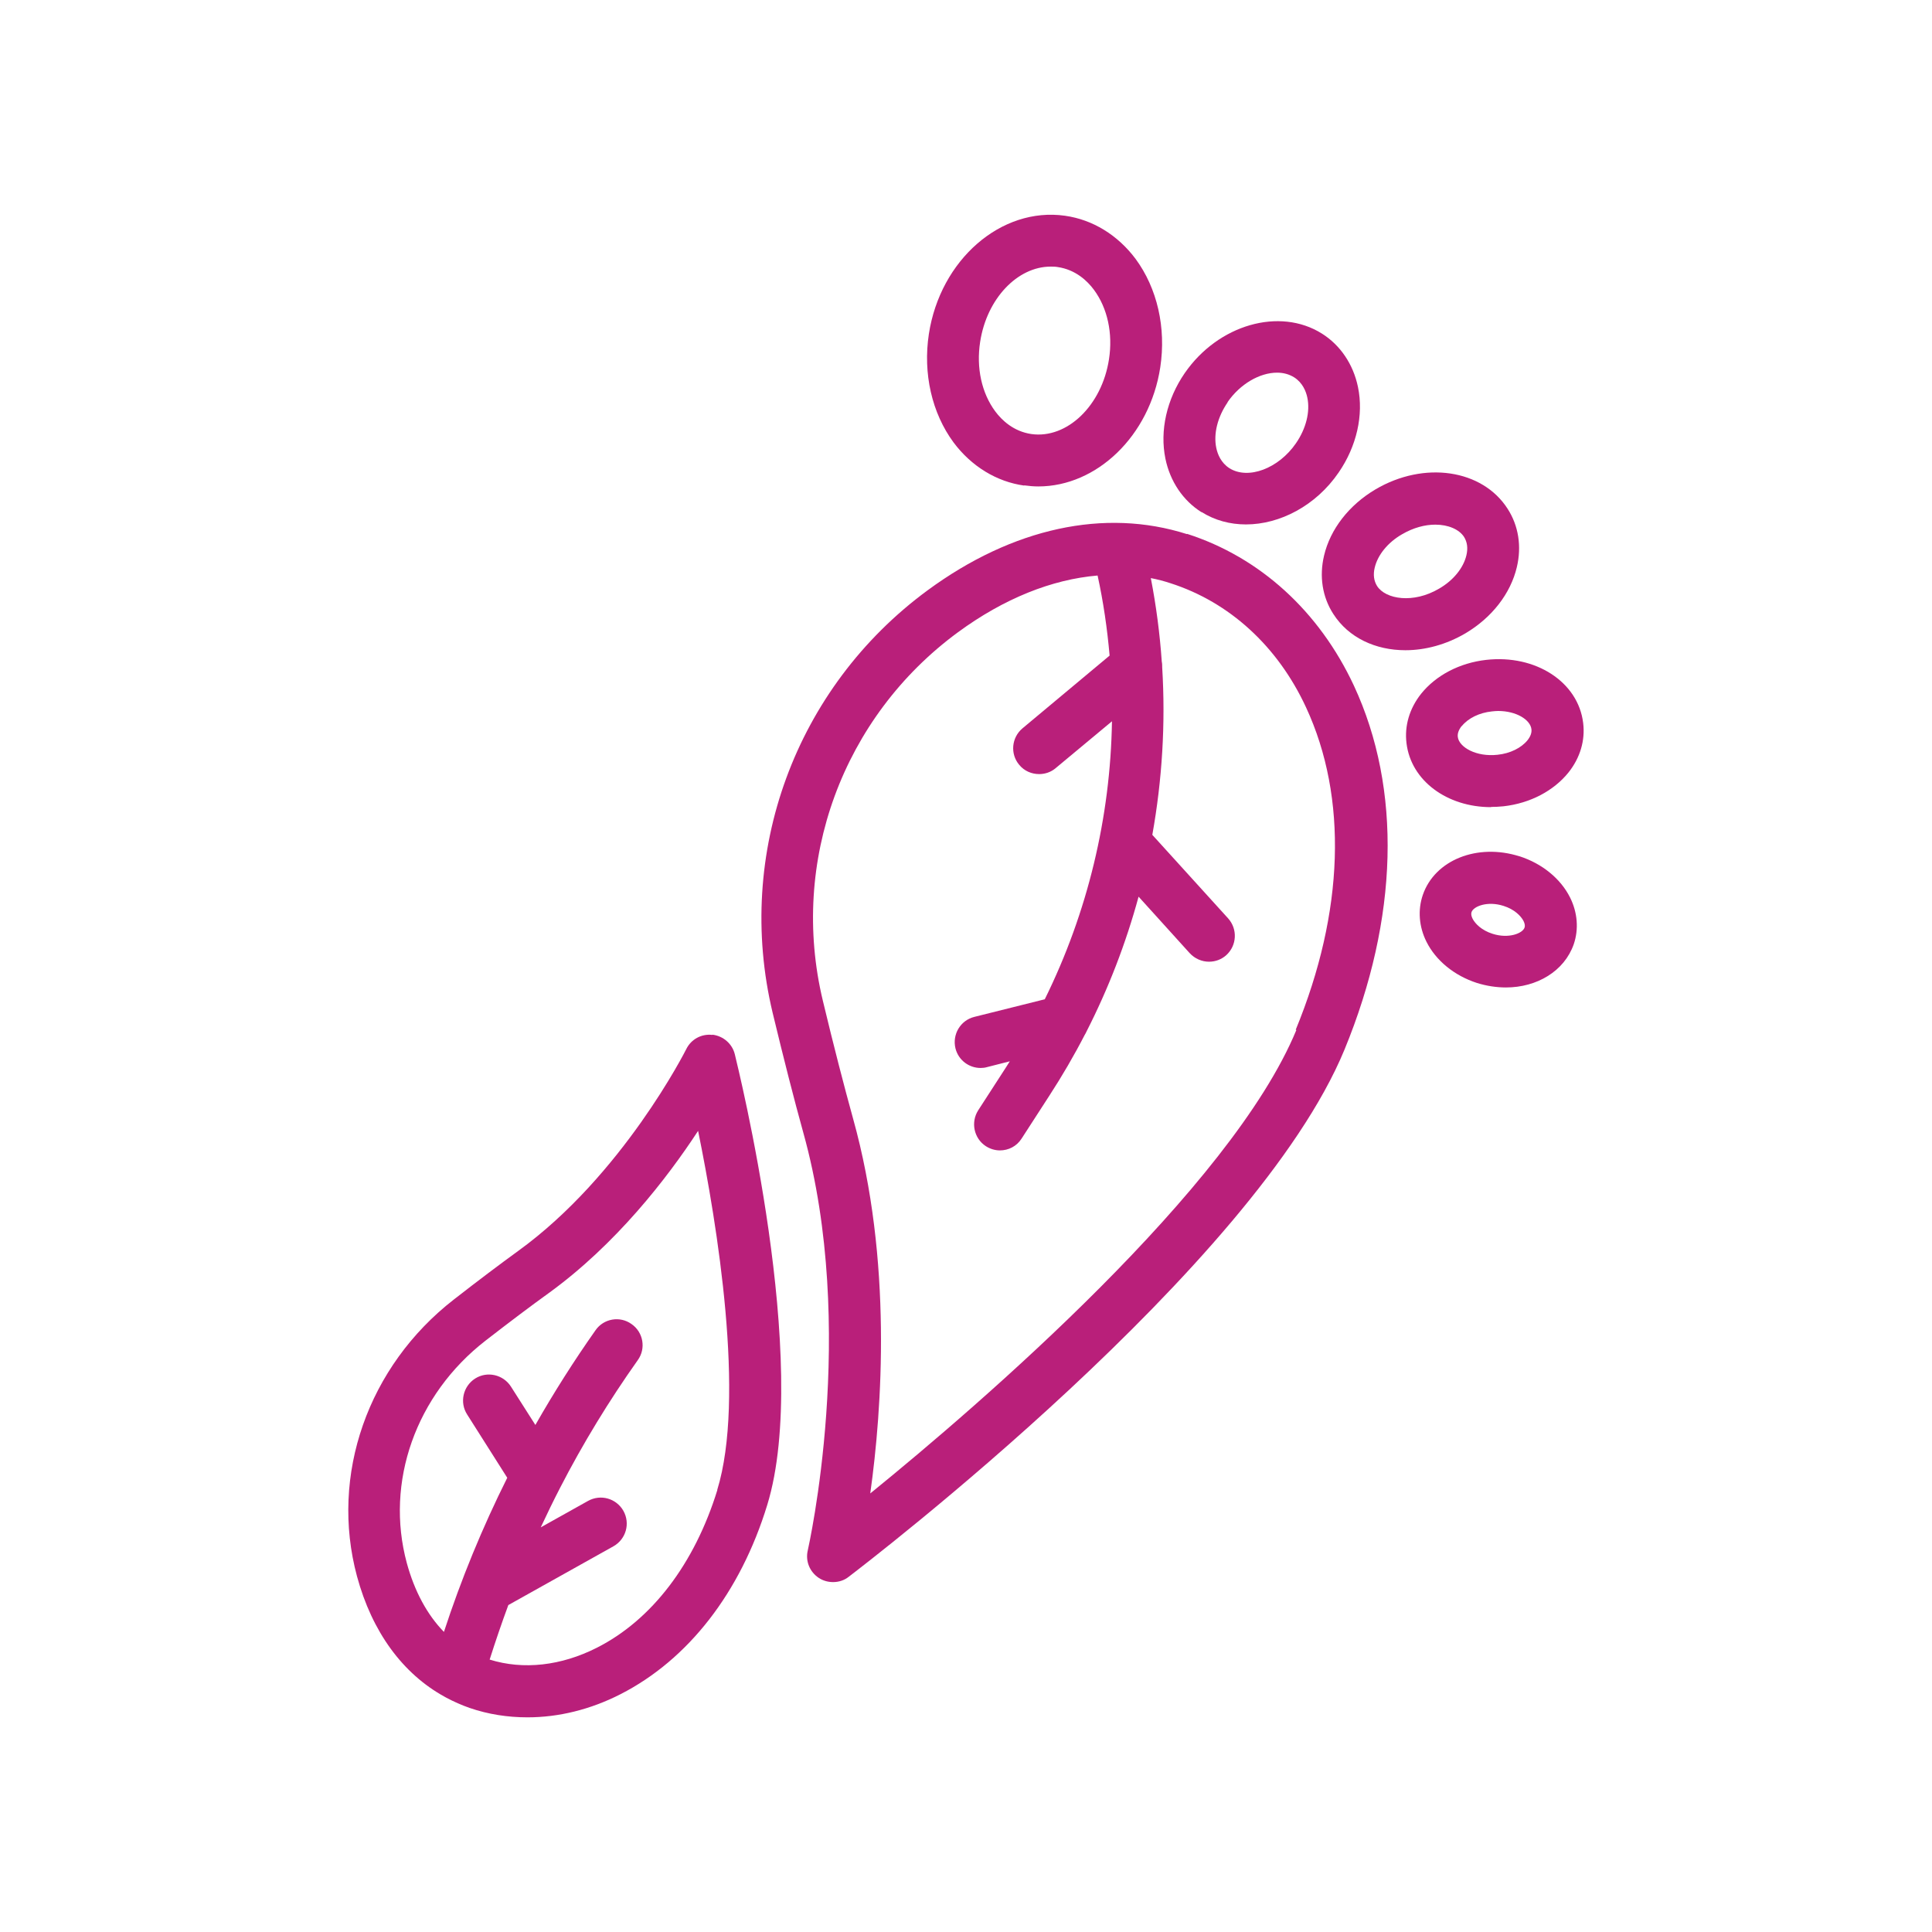 <?xml version="1.0" encoding="UTF-8"?>
<svg id="Pink_Web" xmlns="http://www.w3.org/2000/svg" viewBox="0 0 90 90">
  <defs>
    <style>
      .cls-1 {
        fill: #b91f7a;
      }
    </style>
  </defs>
  <path class="cls-1" d="M55.29,24.88c-3.83-1.22-8.12-.29-12.08,2.62-6.16,4.53-8.99,12.25-7.22,19.67.52,2.16,1,4.04,1.43,5.59,2.55,9.15.23,19.36.21,19.46-.12.5.09,1.01.52,1.29.2.13.43.19.66.19.26,0,.52-.08.73-.25.77-.59,18.93-14.47,23.09-24.55,2.52-6.12,2.68-12.14.44-16.96-1.62-3.47-4.38-5.98-7.77-7.07ZM60.39,47.98c-3.04,7.36-14.69,17.4-19.85,21.59.55-3.92,1.04-10.86-.8-17.46-.42-1.52-.9-3.37-1.41-5.5-1.55-6.47.92-13.21,6.3-17.16,2.14-1.57,4.37-2.46,6.5-2.64.27,1.23.45,2.48.56,3.73l-4.06,3.39c-.51.43-.58,1.19-.15,1.7.24.29.58.43.93.43.27,0,.55-.09.77-.28l2.62-2.18c-.07,4.46-1.13,8.9-3.13,12.95l-3.28.82c-.65.16-1.04.82-.88,1.47.14.55.63.91,1.17.91.1,0,.2-.01.3-.04l1.06-.27c-.06.09-.11.18-.17.27l-1.3,2.01c-.36.56-.2,1.31.35,1.67.2.13.43.2.66.2.4,0,.78-.19,1.01-.55l1.3-2.01c.59-.91,1.14-1.85,1.64-2.82.03-.05.06-.1.08-.15,1.03-2.02,1.84-4.12,2.43-6.29l2.38,2.63c.24.26.57.4.9.4.29,0,.58-.1.81-.31.49-.45.53-1.21.08-1.71l-3.53-3.89c.46-2.57.62-5.19.46-7.8,0-.09,0-.18-.02-.27-.09-1.3-.26-2.6-.51-3.89.31.06.62.14.92.24,2.74.88,4.99,2.93,6.31,5.78,1.95,4.2,1.78,9.53-.48,15.02Z"/>
  <path class="cls-1" d="M33.18,48.21c-.51-.06-.99.21-1.21.66-.03.06-2.97,5.89-7.84,9.41-.84.61-1.85,1.37-2.98,2.25-4.02,3.12-5.79,8.19-4.52,12.9.7,2.59,2.13,4.54,4.08,5.61.03.02.06.03.09.05.34.18.7.34,1.07.47.87.3,1.78.44,2.7.44,1.45,0,2.93-.36,4.34-1.08,3.15-1.61,5.58-4.73,6.83-8.81,2.05-6.67-1.37-20.41-1.51-21-.12-.49-.54-.85-1.04-.91ZM33.42,69.4c-1.06,3.44-3.05,6.06-5.62,7.36-1.66.84-3.42,1.04-4.99.55.27-.85.56-1.7.87-2.54l4.9-2.74c.58-.33.79-1.06.46-1.65-.33-.58-1.06-.79-1.65-.46l-2.2,1.23c.29-.62.59-1.24.9-1.84,1.06-2.06,2.28-4.06,3.62-5.95.39-.54.26-1.3-.29-1.68-.54-.39-1.3-.26-1.68.29-1,1.42-1.94,2.9-2.8,4.41l-1.14-1.79c-.36-.56-1.11-.73-1.67-.37-.56.36-.73,1.11-.37,1.67l1.87,2.95c-1.16,2.32-2.15,4.73-2.95,7.18-.78-.8-1.37-1.89-1.73-3.21-1.02-3.77.42-7.84,3.67-10.36,1.11-.86,2.09-1.6,2.91-2.19,3.17-2.29,5.55-5.38,6.99-7.58.89,4.36,2.21,12.45.89,16.73Z"/>
  <path class="cls-1" d="M47.71,22.61c.22.03.44.05.66.05,2.72,0,5.19-2.35,5.68-5.55.28-1.84-.14-3.68-1.15-5.05-.83-1.11-2-1.83-3.29-2.01-2.97-.42-5.81,2.05-6.34,5.51-.28,1.84.14,3.68,1.15,5.05.83,1.11,2,1.83,3.29,2.01ZM45.66,15.92c.31-2.01,1.74-3.5,3.28-3.5.11,0,.22,0,.33.02.83.12,1.38.64,1.69,1.06.63.85.89,2.03.7,3.24-.33,2.15-1.95,3.71-3.61,3.48-.83-.12-1.38-.64-1.69-1.06-.63-.85-.89-2.03-.7-3.24Z"/>
  <path class="cls-1" d="M55.97,23.85c.62.39,1.33.58,2.07.58,1.58,0,3.26-.87,4.32-2.42.84-1.22,1.17-2.68.9-3.98-.22-1.06-.82-1.95-1.68-2.49-1.97-1.24-4.83-.42-6.39,1.84-.84,1.22-1.17,2.68-.9,3.99.22,1.06.82,1.95,1.68,2.49ZM57.18,18.74c.59-.86,1.51-1.38,2.31-1.38.29,0,.56.07.8.22.39.25.55.65.61.94.14.66-.06,1.45-.53,2.13h0c-.81,1.18-2.23,1.71-3.1,1.16-.39-.25-.55-.65-.61-.94-.14-.66.06-1.45.53-2.13Z"/>
  <path class="cls-1" d="M68.27,29.5c1.23-.73,2.1-1.85,2.39-3.08.23-.97.08-1.93-.43-2.72-1.18-1.84-3.89-2.24-6.16-.9-1.23.73-2.1,1.85-2.39,3.08-.23.97-.08,1.93.43,2.72.71,1.11,1.97,1.69,3.36,1.69.92,0,1.9-.26,2.8-.79h0ZM67.04,27.42c-1.2.71-2.49.5-2.89-.12-.15-.24-.19-.53-.11-.86.14-.59.61-1.17,1.27-1.55.53-.31,1.07-.45,1.55-.45.61,0,1.11.22,1.34.57.15.24.19.53.11.86-.14.59-.61,1.17-1.27,1.55Z"/>
  <path class="cls-1" d="M69.46,37.59c.19,0,.38-.01.58-.03,1.24-.14,2.34-.72,3.03-1.58.54-.68.78-1.49.68-2.3-.23-1.91-2.21-3.2-4.52-2.94-1.24.14-2.34.72-3.03,1.58-.54.68-.78,1.49-.68,2.3.21,1.75,1.89,2.98,3.94,2.98ZM68.1,33.82c.29-.36.81-.62,1.4-.68.1-.01.2-.02.29-.02.85,0,1.5.41,1.55.85.02.16-.04.33-.18.51-.29.36-.81.62-1.4.68h0c-.99.11-1.79-.35-1.85-.83-.02-.16.04-.33.18-.51Z"/>
  <path class="cls-1" d="M70.78,39.89c-1.96-.62-3.94.17-4.5,1.8-.24.7-.18,1.48.17,2.18.44.88,1.3,1.58,2.35,1.92h0c.45.14.91.21,1.35.21,1.45,0,2.72-.76,3.16-2.01.24-.7.18-1.48-.17-2.18-.44-.88-1.3-1.58-2.35-1.92ZM71.02,43.21c-.09.27-.74.53-1.49.29-.51-.16-.81-.47-.93-.7-.06-.12-.08-.23-.05-.31.09-.27.74-.53,1.49-.29.51.16.81.47.93.7.06.12.08.23.05.31Z"/>
</svg>